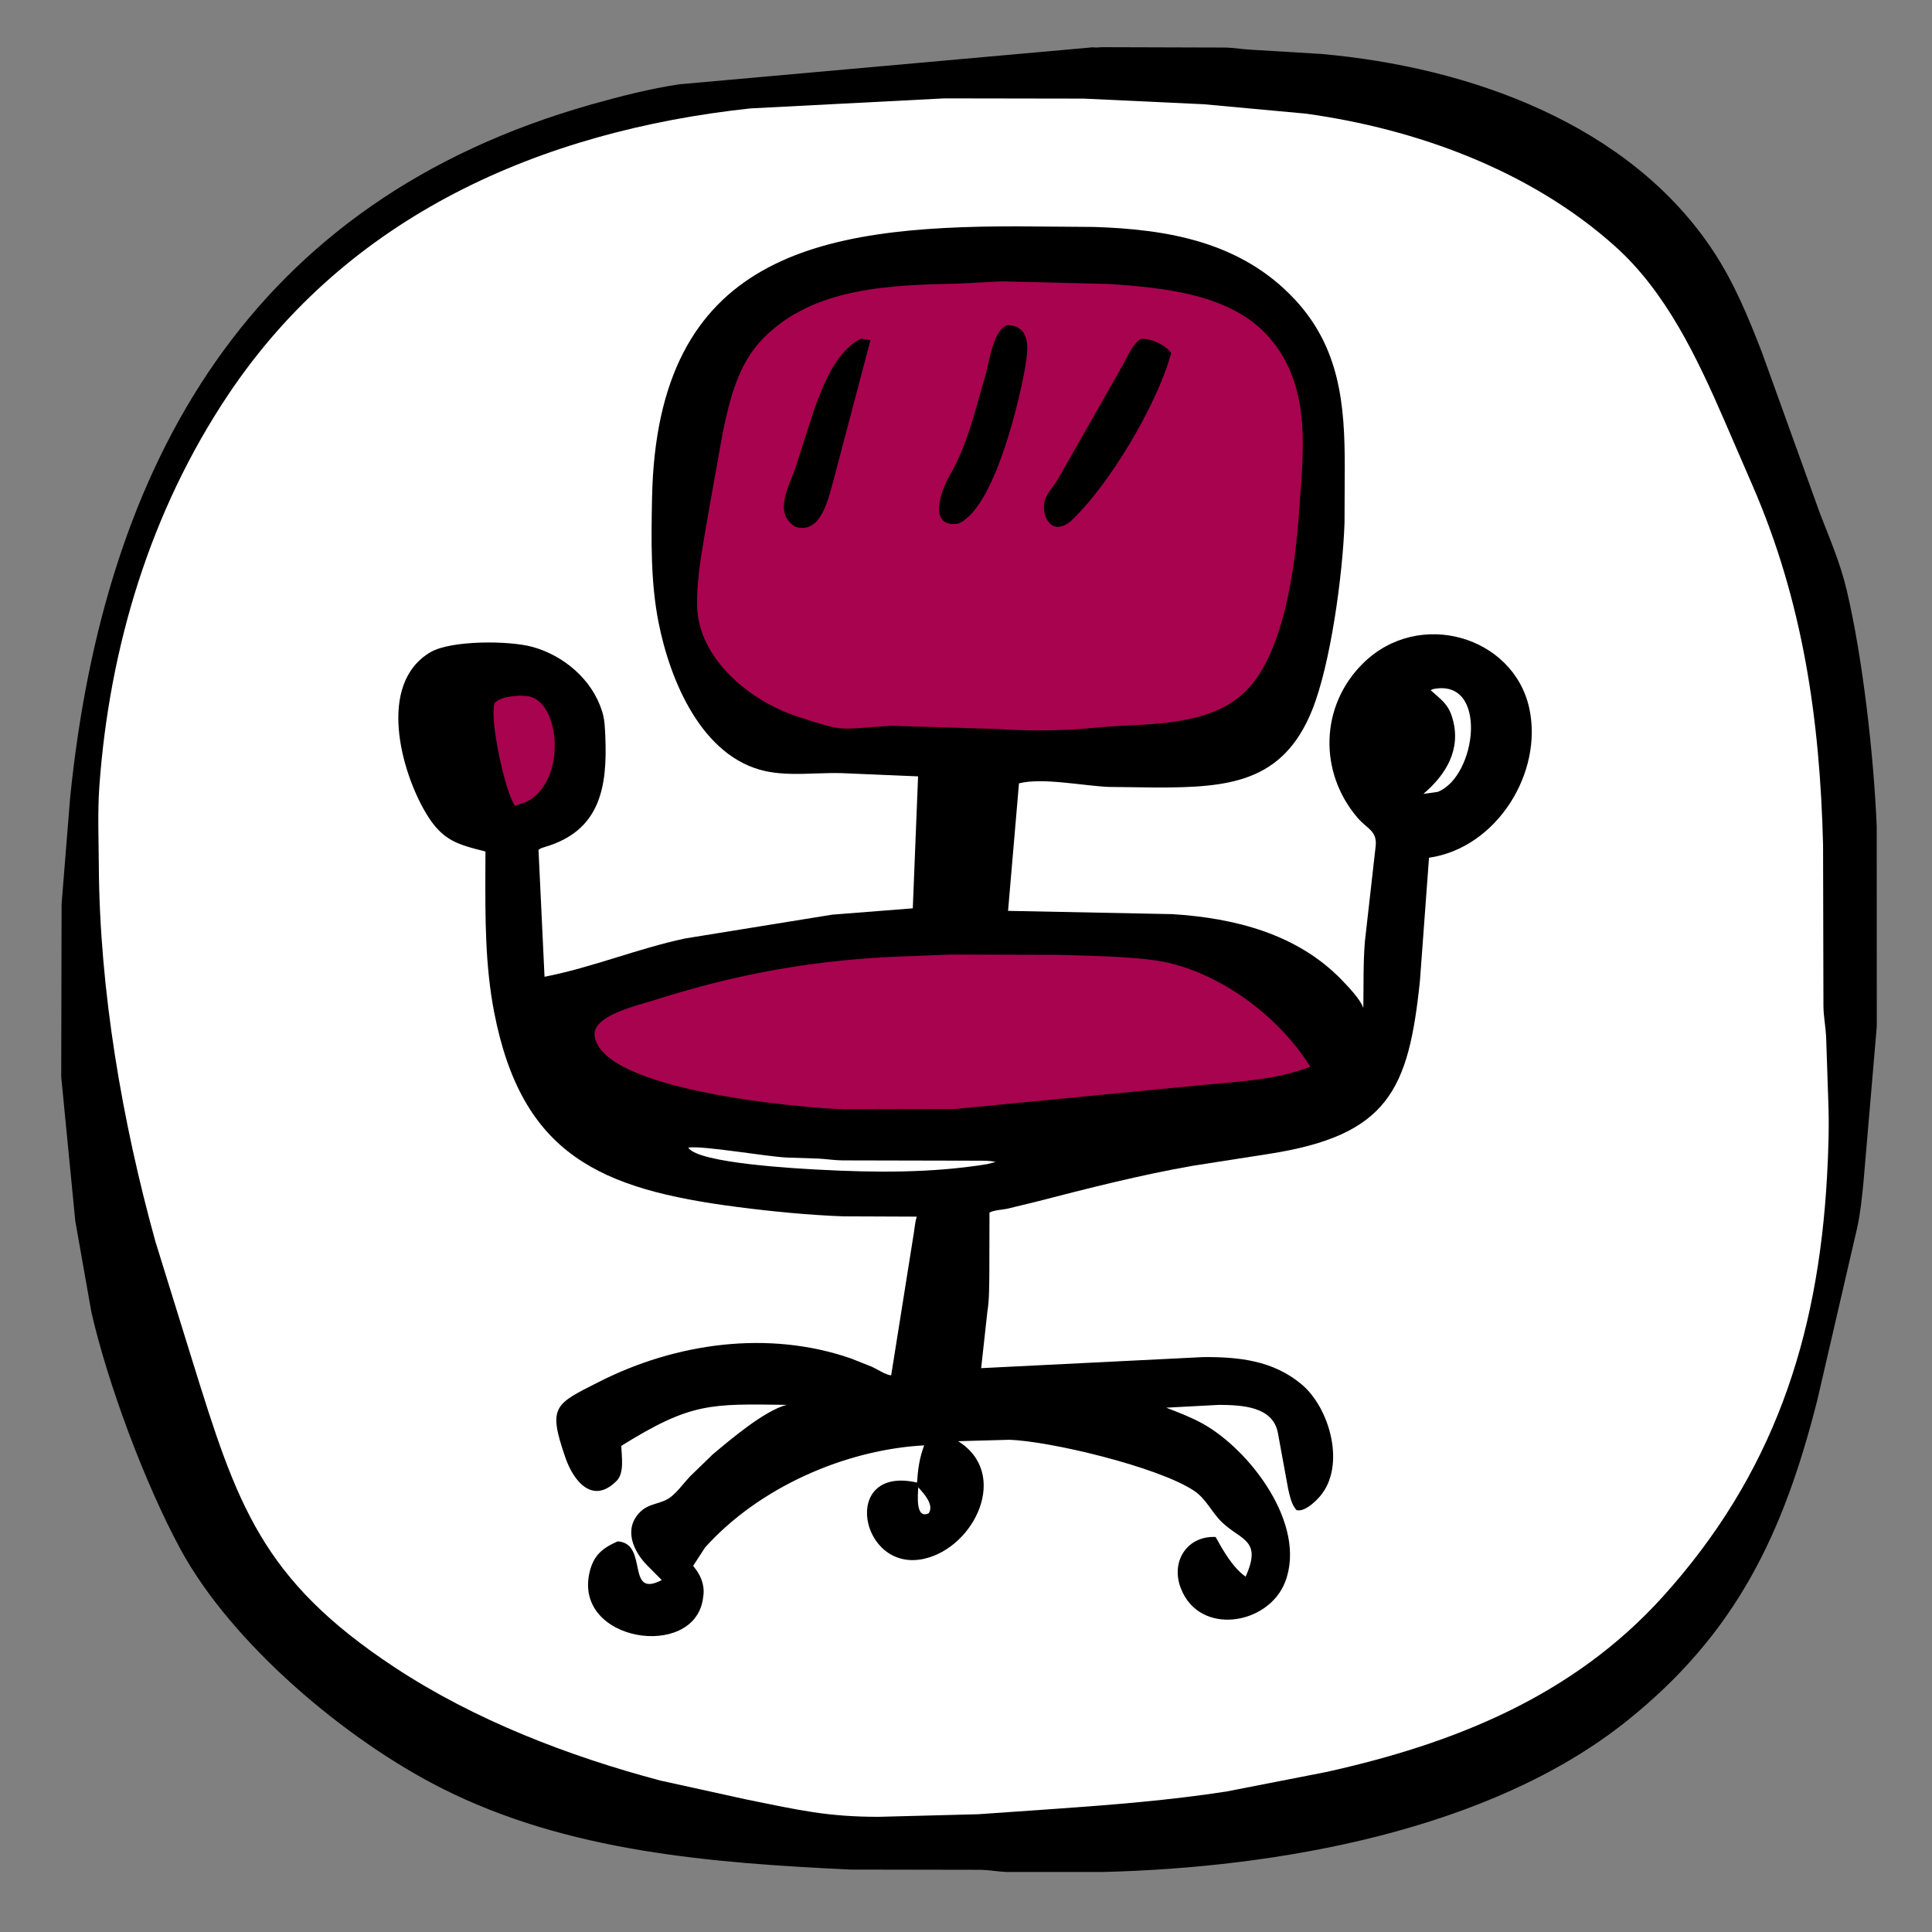 <?xml version="1.0" encoding="UTF-8"?> <svg xmlns="http://www.w3.org/2000/svg" width="26" height="26" viewBox="0 0 26 26" fill="none"><rect x="0" y="0" width="26" height="26" fill="#808080" stroke="none"/> <g clip-path="url(#clip0_208_12658)"> <path d="M14.714 0.636C14.726 0.644 14.808 0.636 14.828 0.635L16.5 0.64C16.607 0.643 16.713 0.662 16.82 0.668L17.78 0.726C19.763 0.901 21.936 1.662 23.07 3.4C23.346 3.824 23.53 4.275 23.712 4.744L24.495 6.917C24.626 7.254 24.766 7.58 24.85 7.933C25.07 8.859 25.217 10.18 25.256 11.123L25.257 13.813L25.077 15.92C25.057 16.117 25.036 16.33 24.993 16.523L24.457 18.84C24.002 20.638 23.366 21.985 21.884 23.167C20.039 24.637 17.193 25.134 14.849 25.192L13.545 25.192C13.43 25.188 13.317 25.166 13.203 25.163L11.446 25.16C9.582 25.071 7.641 24.923 5.947 24.067C4.642 23.409 3.115 22.113 2.43 20.851C1.95 19.966 1.45 18.621 1.23 17.659L1.013 16.431L0.824 14.492L0.829 12.163L0.944 10.733C1.402 6.22 3.374 2.703 7.96 1.405C8.347 1.296 8.748 1.193 9.146 1.134L14.714 0.636Z" fill="black"></path> <path d="M12.708 1.324L14.583 1.327L16.202 1.403L17.57 1.529C19.065 1.735 20.594 2.294 21.73 3.31C22.424 3.929 22.841 4.82 23.206 5.659L23.587 6.539C24.262 8.094 24.492 9.677 24.534 11.372L24.539 13.542C24.541 13.68 24.567 13.81 24.575 13.945L24.604 14.808C24.618 15.15 24.606 15.496 24.587 15.838C24.465 18.017 23.861 19.846 22.375 21.49C21.162 22.831 19.56 23.468 17.843 23.848L16.501 24.11C15.742 24.227 14.978 24.288 14.212 24.342L13.167 24.415L11.827 24.45C11.129 24.45 10.751 24.359 10.065 24.221L8.887 23.962C7.648 23.633 6.386 23.147 5.312 22.439C3.512 21.253 3.187 20.238 2.591 18.319L2.091 16.707C1.645 15.095 1.34 13.332 1.33 11.651C1.328 11.298 1.312 10.934 1.337 10.582C1.472 8.706 2.024 6.875 3.075 5.306C4.684 2.903 7.271 1.764 10.097 1.459L12.708 1.324Z" fill="white"></path> <path d="M9.59 19.574C9.821 19.38 10.287 18.983 10.587 18.906C9.557 18.892 9.299 18.874 8.361 19.458C8.365 19.597 8.405 19.822 8.299 19.928C7.975 20.256 7.717 19.929 7.61 19.619C7.368 18.922 7.465 18.899 8.06 18.597C9.096 18.071 10.342 17.896 11.453 18.282L11.735 18.394C11.802 18.424 11.925 18.506 11.993 18.509L12.298 16.593C12.31 16.519 12.315 16.444 12.337 16.373L11.346 16.369C10.872 16.351 10.394 16.304 9.923 16.243C8.077 16.005 7.021 15.543 6.649 13.616C6.528 12.987 6.53 12.35 6.532 11.713L6.533 11.459C6.158 11.364 5.955 11.315 5.735 10.947C5.397 10.385 5.071 9.202 5.793 8.777C6.067 8.616 6.847 8.618 7.167 8.706C7.584 8.821 7.965 9.142 8.098 9.56L8.105 9.579C8.138 9.683 8.141 9.802 8.146 9.911C8.175 10.596 8.077 11.181 7.33 11.399C7.298 11.409 7.274 11.415 7.247 11.437L7.328 13.145C7.969 13.02 8.577 12.767 9.217 12.63L11.2 12.309L12.284 12.224L12.355 10.448L11.314 10.404C10.986 10.396 10.622 10.448 10.299 10.377C9.446 10.189 9.018 9.162 8.863 8.379C8.754 7.829 8.764 7.259 8.775 6.7C8.839 3.426 11.027 3.045 13.679 3.046L14.715 3.054C15.723 3.085 16.705 3.258 17.424 4.029C18.034 4.683 18.098 5.451 18.097 6.287L18.094 7.036C18.07 7.738 17.906 8.942 17.657 9.559C17.263 10.534 16.532 10.599 15.557 10.598L14.917 10.59C14.569 10.574 14.026 10.462 13.713 10.542L13.566 12.258L15.774 12.302C16.61 12.354 17.451 12.565 18.052 13.183C18.137 13.271 18.309 13.449 18.347 13.565C18.352 13.269 18.344 12.965 18.368 12.671L18.513 11.387C18.535 11.179 18.398 11.156 18.269 11.005C17.745 10.392 17.763 9.5 18.343 8.927C19.094 8.185 20.367 8.56 20.58 9.53C20.77 10.395 20.145 11.411 19.231 11.543L19.109 13.197C18.957 14.669 18.683 15.281 17.067 15.53L16.055 15.688C15.341 15.813 14.638 15.993 13.937 16.174L13.554 16.267C13.485 16.281 13.376 16.285 13.316 16.318L13.314 17.158C13.311 17.318 13.314 17.491 13.288 17.649L13.204 18.412L16.195 18.263C16.67 18.26 17.13 18.308 17.514 18.628C17.895 18.944 18.118 19.728 17.761 20.14C17.699 20.212 17.582 20.32 17.485 20.326L17.45 20.324C17.379 20.251 17.36 20.136 17.336 20.04L17.197 19.282C17.129 18.926 16.715 18.909 16.408 18.906L15.695 18.944C15.86 19.008 16.028 19.072 16.184 19.158C16.817 19.508 17.593 20.516 17.295 21.289C17.072 21.868 16.144 22.023 15.892 21.377C15.75 21.015 15.975 20.666 16.359 20.684C16.461 20.867 16.59 21.097 16.763 21.218C16.988 20.72 16.701 20.73 16.448 20.489C16.306 20.355 16.235 20.171 16.066 20.06C15.579 19.738 14.114 19.39 13.578 19.376L12.894 19.395C13.594 19.831 13.117 20.823 12.438 20.977C11.571 21.174 11.3 19.712 12.341 19.952C12.353 19.773 12.373 19.621 12.437 19.451C11.369 19.509 10.211 20.02 9.488 20.826L9.328 21.073C9.423 21.186 9.482 21.313 9.467 21.463L9.458 21.526C9.329 22.338 7.72 22.096 7.933 21.164C7.986 20.931 8.107 20.834 8.308 20.745L8.311 20.743C8.736 20.768 8.413 21.519 8.906 21.264L8.721 21.078C8.523 20.882 8.385 20.578 8.614 20.348C8.737 20.224 8.901 20.245 9.028 20.145C9.122 20.071 9.203 19.957 9.285 19.87L9.59 19.574Z" fill="black"></path> <path d="M12.357 20.016C12.432 20.096 12.575 20.253 12.498 20.365C12.314 20.451 12.355 20.107 12.357 20.016Z" fill="white"></path> <path d="M19.284 9.274C20.033 9.118 19.877 10.448 19.348 10.657L19.155 10.684C19.456 10.429 19.669 10.086 19.547 9.669L19.541 9.648C19.486 9.469 19.382 9.406 19.253 9.288L19.284 9.274Z" fill="white"></path> <path d="M9.262 15.444C9.454 15.413 10.318 15.566 10.593 15.578L11.02 15.592C11.125 15.598 11.231 15.615 11.337 15.616L13.146 15.62C13.229 15.621 13.318 15.616 13.398 15.638L13.282 15.667C12.535 15.788 11.775 15.781 11.022 15.741C10.76 15.727 9.392 15.657 9.262 15.444Z" fill="white"></path> <path d="M6.997 9.361L7.095 9.368C7.536 9.417 7.643 10.501 7.087 10.791L6.93 10.845L6.902 10.795C6.785 10.577 6.588 9.688 6.655 9.464C6.737 9.376 6.884 9.371 6.997 9.361Z" fill="#A8034F"></path> <path d="M12.793 12.846L14.24 12.85C14.668 12.863 15.358 12.87 15.729 12.958C16.483 13.137 17.225 13.7 17.633 14.355C17.188 14.531 16.672 14.556 16.199 14.6L12.844 14.925L11.342 14.928C10.803 14.909 8.102 14.684 8.002 13.94C7.966 13.67 8.57 13.534 8.773 13.469C9.855 13.124 10.837 12.937 11.973 12.878L12.793 12.846Z" fill="#A8034F"></path> <path d="M13.476 3.786L14.942 3.822C15.667 3.874 16.572 3.956 17.082 4.543C17.653 5.199 17.541 6.069 17.484 6.867C17.432 7.612 17.281 8.863 16.707 9.355C16.24 9.755 15.521 9.742 14.944 9.776L14.498 9.814C14.144 9.835 13.761 9.834 13.407 9.81L11.988 9.767C11.258 9.814 11.394 9.858 10.727 9.641C10.089 9.433 9.391 8.859 9.381 8.145C9.376 7.729 9.467 7.309 9.534 6.9L9.722 5.844C9.819 5.379 9.928 4.9 10.273 4.551C10.958 3.857 12.001 3.837 12.907 3.816L13.476 3.786Z" fill="#A8034F"></path> <path d="M11.588 4.559L11.714 4.577L11.215 6.471C11.147 6.705 11.054 7.189 10.71 7.092C10.396 6.913 10.624 6.538 10.707 6.287L10.955 5.517C11.072 5.193 11.253 4.715 11.588 4.559Z" fill="black"></path> <path d="M13.564 4.374C13.876 4.394 13.836 4.695 13.801 4.913C13.729 5.358 13.381 6.862 12.889 7.049L12.875 7.05C12.479 7.09 12.673 6.582 12.782 6.396C13.021 5.987 13.131 5.493 13.264 5.043C13.312 4.879 13.366 4.426 13.564 4.374Z" fill="black"></path> <path d="M15.346 4.564C15.474 4.54 15.696 4.648 15.761 4.751C15.574 5.449 14.909 6.557 14.4 7.022C14.143 7.218 14.021 6.946 14.054 6.759C14.071 6.664 14.164 6.558 14.219 6.479L15.105 4.923C15.168 4.806 15.236 4.641 15.346 4.564Z" fill="black"></path> </g> <defs> <clipPath id="clip0_208_12658"> <rect width="26" height="26" fill="white"></rect> </clipPath> </defs> </svg> 